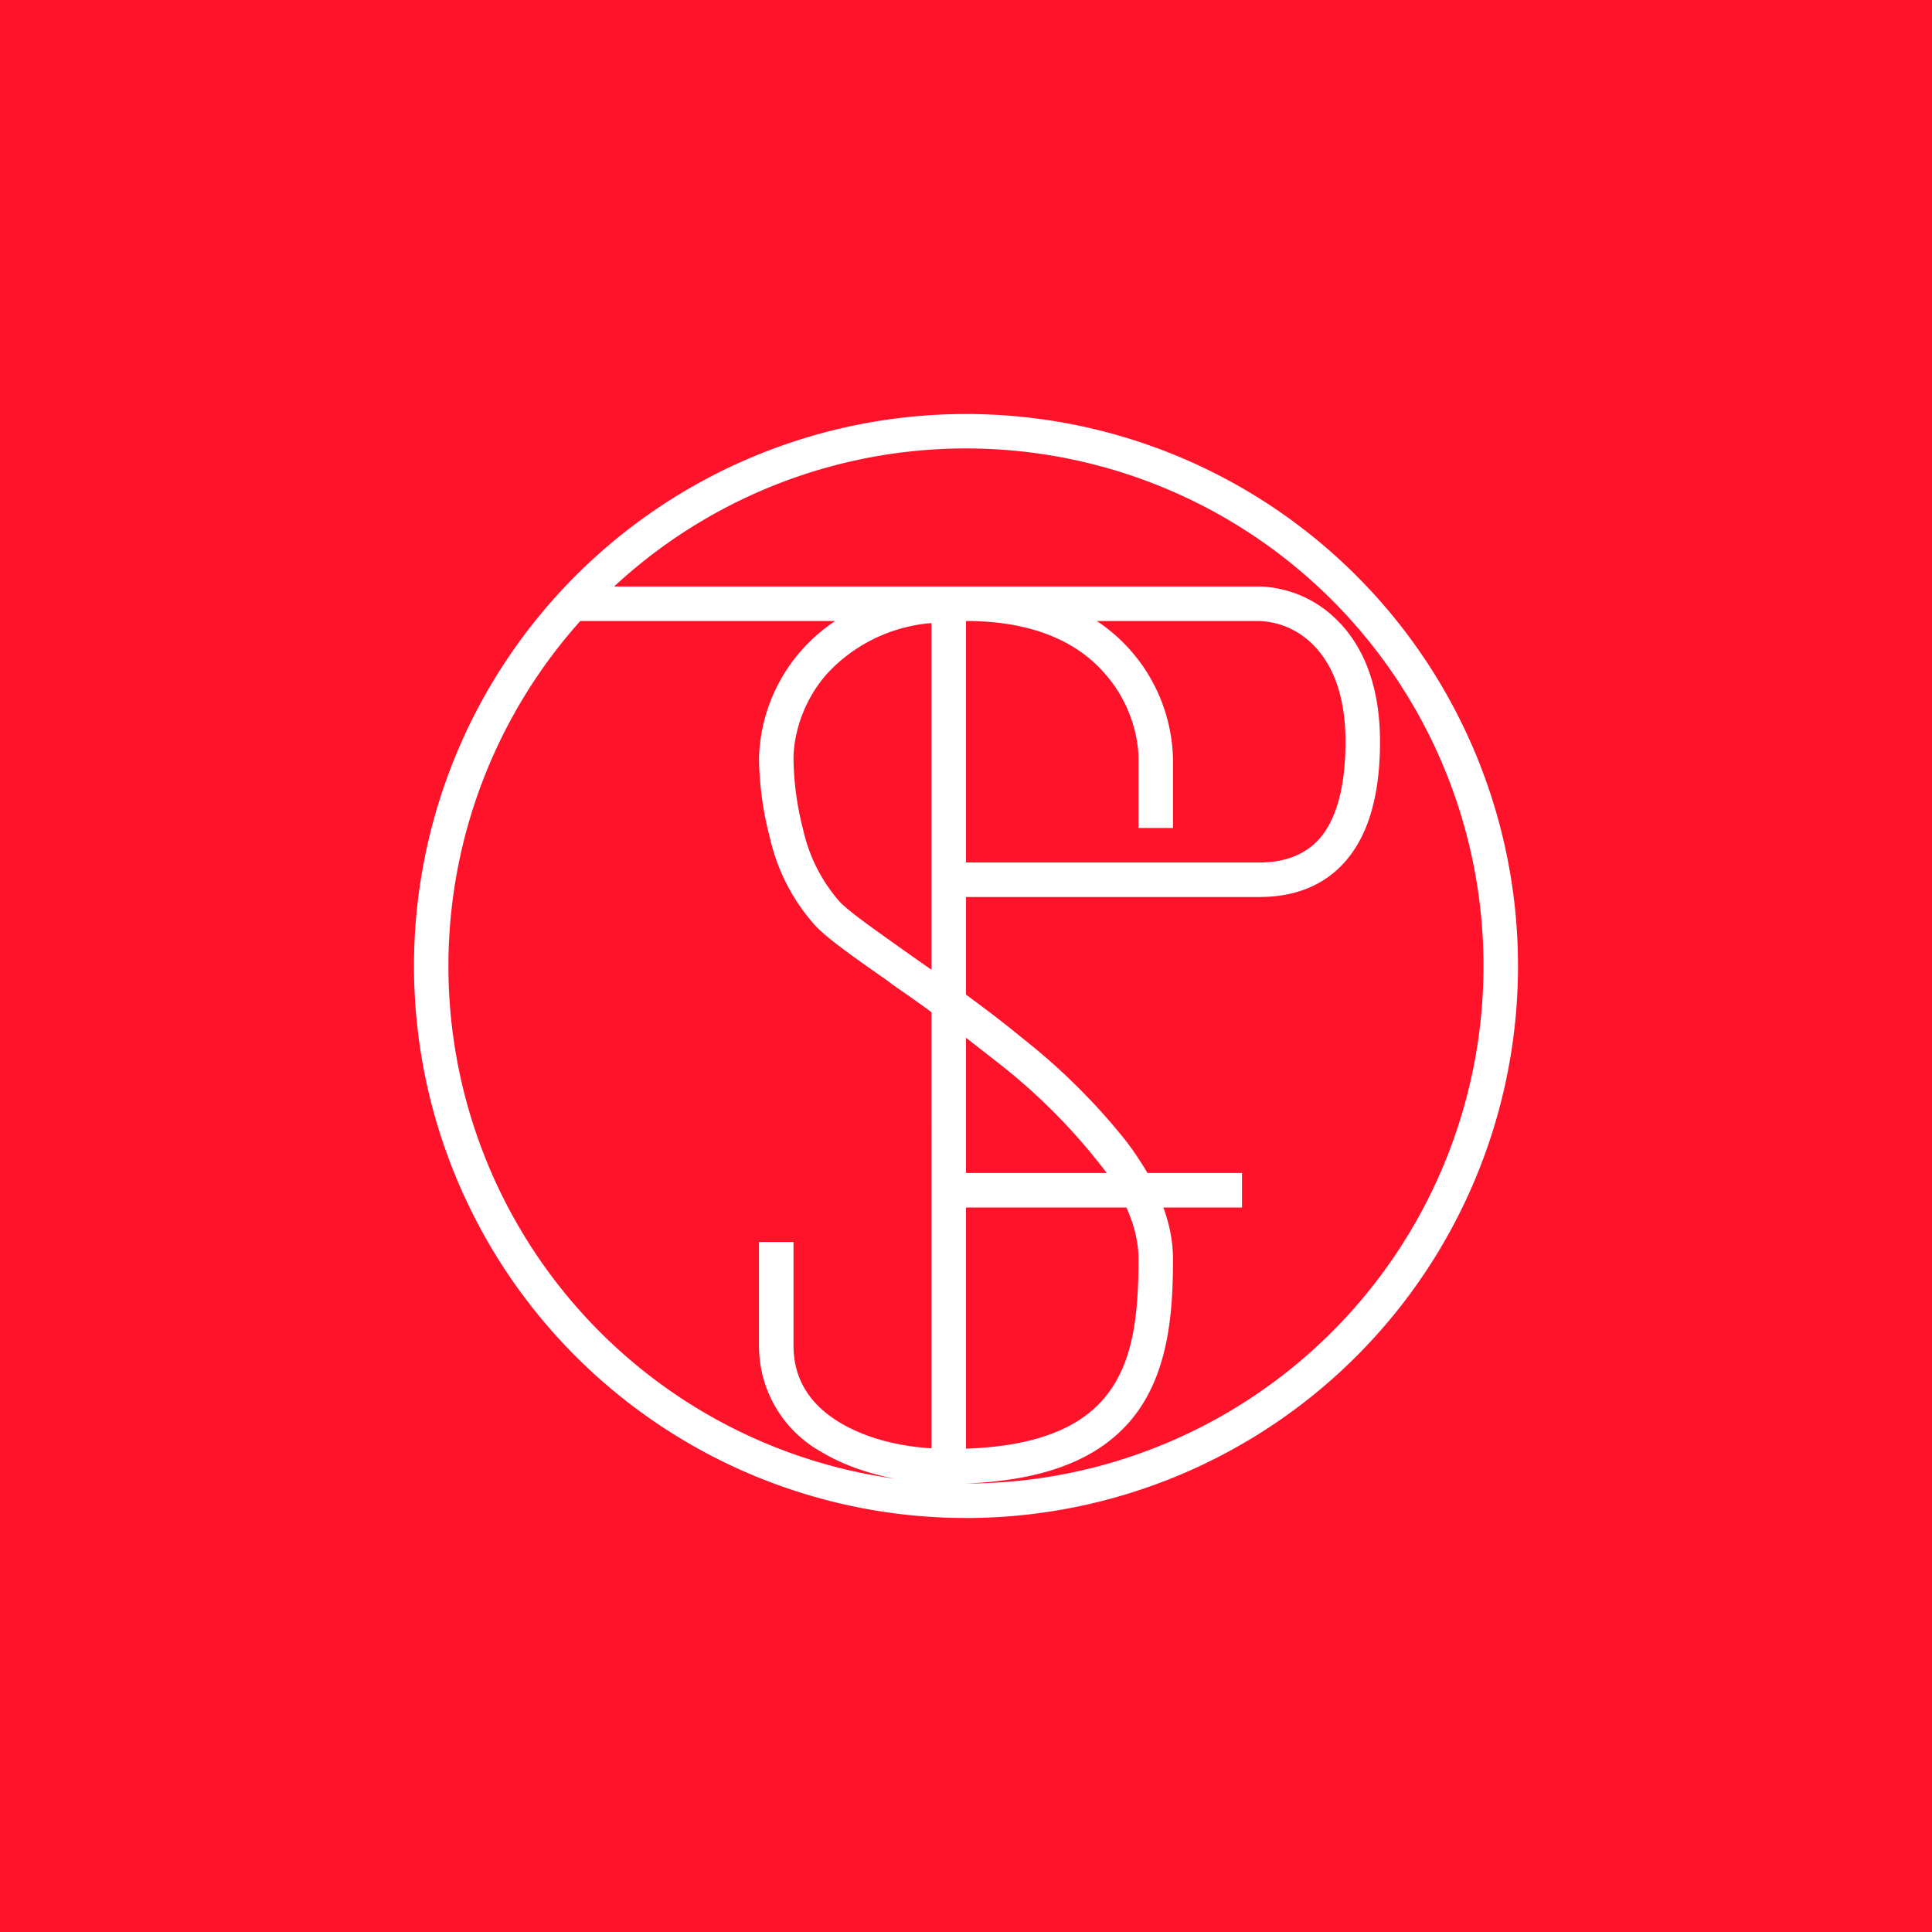 <!-- by TradingView --><svg width="56" height="56" viewBox="0 0 56 56" xmlns="http://www.w3.org/2000/svg"><path fill="#FF132A" d="M0 0h56v56H0z"/><path fill-rule="evenodd" d="M43 28a15 15 0 0 1-15 15c2.54-.1 4.08-.85 4.97-2.08C33.88 39.65 34 38 34 36.5c0-.51-.1-1.01-.28-1.5H36v-1h-2.74c-.19-.32-.4-.64-.64-.95a18.22 18.22 0 0 0-3-2.97c-.53-.44-1.09-.86-1.62-1.25V26h8.5c.84 0 1.74-.22 2.43-.96.68-.73 1.07-1.87 1.07-3.54 0-1.71-.54-2.85-1.28-3.56A3.3 3.3 0 0 0 36.5 17H17.8A15 15 0 0 1 43 28ZM16.82 18a15 15 0 0 0 9.11 24.86c-.77-.15-1.5-.4-2.13-.78A3.51 3.51 0 0 1 22 39v-3h1v3c0 1 .5 1.72 1.32 2.22.72.44 1.67.7 2.68.76V29.34c-.4-.3-.8-.57-1.17-.83l-.1-.08c-.9-.63-1.69-1.18-2.08-1.58a5.67 5.67 0 0 1-1.33-2.55A9.55 9.55 0 0 1 22 22a4.92 4.92 0 0 1 2.21-4h-7.39ZM44 28a16 16 0 1 1-32 0 16 16 0 0 1 32 0Zm-20.02-8.48A4.62 4.62 0 0 1 27 18.06v10.05l-.6-.42c-.98-.7-1.71-1.2-2.05-1.54a4.7 4.7 0 0 1-1.07-2.1A8.57 8.57 0 0 1 23 22c0-.65.24-1.65.98-2.48Zm8.18 20.81c-.64.89-1.83 1.58-4.16 1.66V35h4.65c.23.51.35 1.01.35 1.5 0 1.5-.13 2.85-.84 3.83ZM28 34h4.08A17.25 17.25 0 0 0 29 30.86l-1-.78V34Zm4.02-14.48C31.31 18.7 30.08 18 28 18v7h8.5c.66 0 1.26-.18 1.7-.64.44-.47.8-1.33.8-2.86 0-1.49-.46-2.35-.97-2.84A2.3 2.3 0 0 0 36.5 18h-4.71A4.93 4.93 0 0 1 34 22v2h-1v-2c0-.65-.24-1.65-.98-2.48Z" fill="#fff"/></svg>